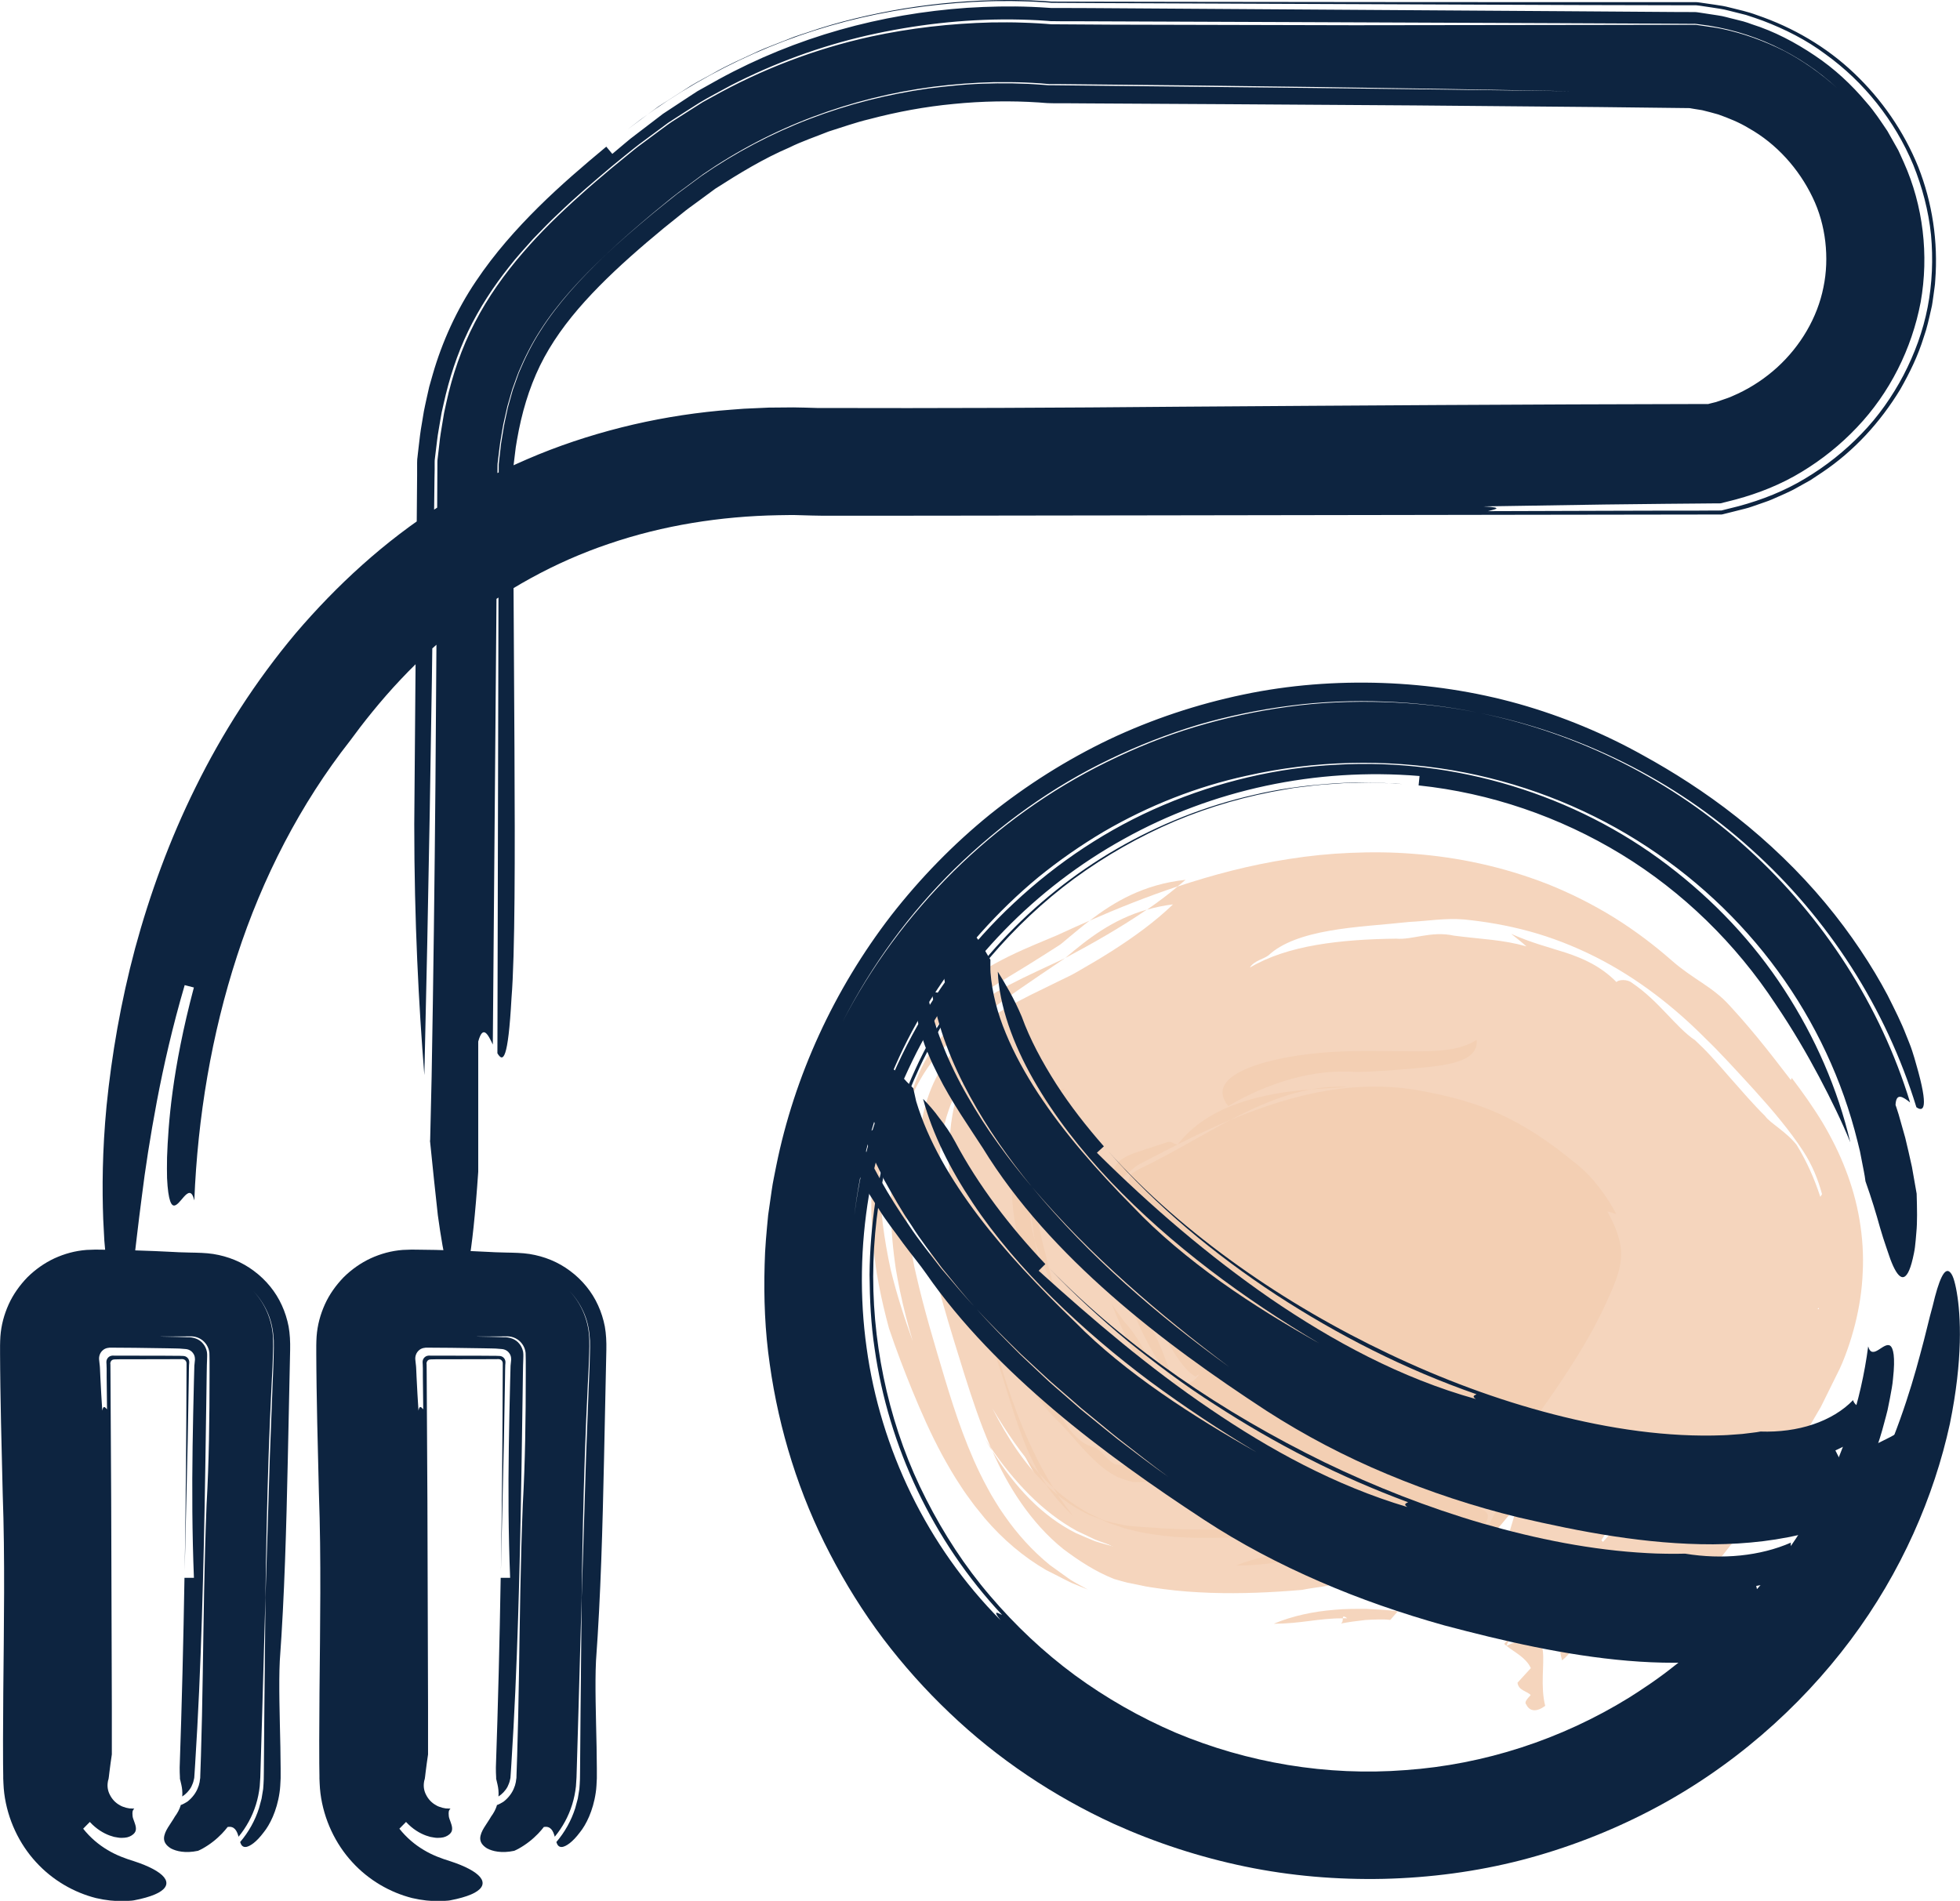 <?xml version="1.0" encoding="UTF-8"?>
<svg xmlns="http://www.w3.org/2000/svg" id="Layer_2" data-name="Layer 2" viewBox="0 0 371.22 360.05">
  <defs>
    <style>
      .cls-1 {
        fill: #0d2440;
      }

      .cls-1, .cls-2, .cls-3 {
        stroke-width: 0px;
      }

      .cls-2 {
        fill: #f3cfb3;
      }

      .cls-3 {
        fill: #f5d5bd;
      }
    </style>
  </defs>
  <g id="Layer_1-2" data-name="Layer 1">
    <g>
      <g>
        <path class="cls-2" d="M269.94,305.04c16.36-17.57,31.22-36.54,44.37-56.63,2.17-3.32,4.37-6.87,4.59-10.83.3-5.21-2.83-9.93-5.91-14.15-6.77-9.26-14.15-18.42-23.91-24.46-12.73-7.87-28.48-9.67-43.35-7.93-14.87,1.74-29.12,6.78-43.24,11.77-3.96,1.4-8.03,2.87-11.17,5.65-4.56,4.04-6.51,10.3-7.21,16.36-1.22,10.65.81,21.4,3.39,31.81,3,12.1,7.26,24.79,17.09,32.47,16.96,13.25,41.56,5.9,62.72,9.83"></path>
        <g>
          <path class="cls-3" d="M286,310.14c-.57.64-1.12,1.24-1.12,1.24.14.13.29.24.43.36.26-.57.49-1.1.68-1.6Z"></path>
          <path class="cls-3" d="M282,304.37c-.11.13-.23.26-.35.38.16.06.27.15.41.23-.03-.2-.06-.4-.06-.62Z"></path>
          <path class="cls-3" d="M285.33,311.75c1.63,1.31,3.64,2.18,4.61,4.22-.63.69-1.9,2.07-2.53,2.77.2,1.46,1.67,1.54,2.51,2.32-.64.69-1.28,1.39-.86,1.78.69,1.46,2.08,1.41,3.6.28-1.87-7.36,3.14-16.42-7.33-11.36Z"></path>
          <path class="cls-3" d="M286.81,303.23l-3.2,3.6c.64,1.24,1.15,2.63,2.45,3.14.98-2.5,1.15-4.39.75-6.74Z"></path>
          <path class="cls-3" d="M254.33,306.53c0-.34.11-.54.83,0-.28-.02-.55,0-.83,0-.02.32,0,.8-.38,1,1.48-.29,3-.49,4.63-.67.78-.05,1.58-.09,2.38-.1.81-.03,1.6-.01,2.36.08.48-.54.96-1.08,1.42-1.63-1.93-.26-3.95-.36-5.93-.46-2.03-.01-4.02-.02-6.03.17-3.99.32-7.9,1.13-11.53,2.64,5.11.01,8.51-1.05,13.09-1.02Z"></path>
          <path class="cls-3" d="M265.92,301.91c.29.04.56.07.84.1-.66-.62-.78-.45-.84-.1Z"></path>
          <path class="cls-3" d="M183.89,194.09c2.94-2.29,5.79-4.34,8.72-6.4,2.94-2.02,5.96-4.1,9.13-6.21-3.56,1.68-7.16,3.29-10.51,5.03-3.34,1.76-6.4,3.73-9.05,6-2.65,2.27-4.86,4.87-6.5,7.64-1.64,2.76-2.74,5.62-3.36,8.35,1.2-2.87,2.76-5.6,4.71-8.05,1.93-2.46,4.28-4.59,6.86-6.35Z"></path>
          <path class="cls-3" d="M224.54,166.65c-7.96.87-13.45,4.14-18.16,7.73,5.25-2.3,10.79-4.52,16.66-6.48.49-.41,1.03-.82,1.5-1.25Z"></path>
          <path class="cls-3" d="M217.22,172.29c-6.58,1.9-11.18,5.54-15.48,9.18,5.29-2.81,10.59-5.84,15.48-9.18Z"></path>
          <path class="cls-3" d="M221.48,266.6c.45-.17.8-.31,1.05-.46.56-.25.91-.42,1.16-.52.12-.03.23-.09.33-.15.1-.05.17-.08.23-.09.48-.66,1.04-1.45,1.64-2.49-.02,0-.03-.03-.04-.04-.19.17-.46.43-.73.61-.28.15-.55.29-.83.44-.18.06-.42.15-.64.2-.19.03-.47.12-.67.11-.35.14-.75.3-1.13.42-.4.14-.86.29-1.31.43.22.56.52,1.11.94,1.54Z"></path>
          <path class="cls-3" d="M224.24,265.38c-1.05,1.4-1.6,2.05-1.69,2.29-.1.24.21.06.58-.29.74-.67,1.64-2.1,1.11-2Z"></path>
          <path class="cls-3" d="M187.9,274.81c-.09-.2-.18-.41-.27-.61-.36-.54-.73-1.1-1.08-1.64.46.77.88,1.5,1.35,2.24Z"></path>
          <path class="cls-3" d="M195.03,227.52c-.09,2.52.29,5.06.94,7.38-.81-4.79-1.05-9.94-.74-14.95-.27.6-1.06.93-1.28,1.58.63,1.87,1.3,4.15,1.08,5.99Z"></path>
          <path class="cls-3" d="M210.9,292.87c-1.17-.43-2.39-.79-3.55-1.28-1.15-.55-2.29-1.09-3.42-1.62-3.28-1.81-6.3-4.16-9.02-6.89-2.76-2.78-5.13-5.75-7.26-8.88-2.01-4.63-3.54-9.27-4.97-13.79-1.4-4.5-2.78-8.91-4.07-13.46-.64-2.27-1.27-4.55-1.83-6.88-.58-2.51-1.11-5.17-1.54-7.81-.8-5.3-1.31-10.77-1-16.27.16-4.85,1.71-10.62,5.39-15.65,1.82-2.51,4.16-4.75,6.8-6.68,2.64-1.94,5.59-3.62,8.71-5.17,1.58-.77,3.17-1.55,4.74-2.32.8-.39,1.6-.78,2.4-1.17l.59-.29.43-.23.82-.46c2.19-1.25,4.37-2.54,6.48-3.88,4.22-2.69,8.2-5.59,11.56-8.83-1.77.21-3.39.56-4.92,1,2.04-1.4,3.98-2.86,5.81-4.39,6.58-2.18,13.54-4.05,21.07-5.21,3.79-.6,7.66-1,11.61-1.16,3.95-.17,7.97-.15,12.09.19,8.2.62,16.79,2.39,25.32,5.73,4.26,1.7,8.5,3.82,12.55,6.32,4.03,2.51,7.69,5.3,10.98,8.19,1.97,1.72,3.83,2.93,5.68,4.17,1.84,1.24,3.59,2.5,5.18,4.26.78.87,1.6,1.75,2.34,2.6l1.48,1.72,1.61,1.93c2.12,2.59,4.16,5.23,6.18,7.87.13-.04.19-.17.19-.38,2.09,2.76,4.1,5.58,5.85,8.48,1.72,2.9,3.21,5.87,4.38,8.94,1.19,3.06,2.08,6.23,2.63,9.5.55,3.27.78,6.64.6,9.97-.13,3.33-.64,6.6-1.45,9.82-.41,1.61-.89,3.22-1.46,4.82-.57,1.6-1.2,3.21-2.04,4.79-.79,1.6-1.58,3.19-2.37,4.8l-.6,1.21-.69,1.18-1.39,2.38c-.93,1.6-1.87,3.21-2.81,4.82l-1.46,2.44c-.46.78-1.13,1.81-1.26,2.1-3.96,6.69-9.03,12.61-13.76,18.72-1.78,2.3-3.58.89-5.22,2.05-7.02,4.25-12.4,7.19-18.86,12.89,0,0-.86-.75-1.29-1.12-.72,1.11-1.51,1.97-2.28,2.57-1.03-3.64-.32-7.75-.68-10.29-.34-2.54-1.73-3.49-6.88-.91,0,0,0,0-.01-.01.25-.57.46-1.09.64-1.6.04-.05.08-.09.12-.13-.02-.01-.04-.02-.05-.03.91-2.51,1.05-4.38.59-6.72-1.02,1.22-2.05,2.43-3.1,3.63-.41-.75-.89-1.42-1.6-1.82-.02-.2-.06-.4-.07-.61.46-.53.84-.98.84-.98-.18-.46-.41-.87-.67-1.25.83-4.73,3.91-10.51,1.29-11.05-1.54-.04-2.6,2.93-4.23,5.98-.3.02-.6.07-.87.15,2.42-3.75-3.04-2.57-1.77-4.95,2.25-2.7,4.02-5.77,6.2-8.51,4.43-5.58,8.28-10.92,11.81-16.43,3.88-6.02,5.86-9.97,7.91-14.7.17-.41.33-.82.5-1.22.87-2.23,1.49-4.61,1.11-6.99-.35-2.37-1.39-4.52-2.49-6.6.57.14,1.12.31,1.67.51-.88-1.78-2.02-3.47-3.27-5.11-1.26-1.63-2.7-3.17-4.32-4.44l-1.76-1.41c-.6-.48-1.21-.94-1.81-1.4-1.21-.91-2.43-1.75-3.64-2.56-2.43-1.59-4.85-2.93-7.24-4.03-4.72-2.15-9.61-3.44-15.03-4.42-5.65-1.07-11.68-1.01-17.66-.03-5.95.99-12.09,2.93-18.35,5.57,5-2.64,10.08-4.86,15.36-5.81,2.37-.21,4.71-.29,6.95-.43-2.34-.16-4.67,0-6.95.43-9.16.7-19.5,2.92-25.37,10.47-.96-.18-1.14-.73-1.93-.46-1.42.46-2.83.92-4.24,1.38-.71.24-1.41.49-2.11.73-.44.16-.71.28-1.06.44-1.31.62-2.46,1.45-2.86,2.86.33.47-.68.93.4,1.72-.75.67-1.6,1.37-2.13,2.34-.53.96-.76,2.11-.51,3.25.09.94,1.01,2.16,2.26,3.17.6,1.49,1.39,2.7,2.26,3.6.08,0,.25.49.38.85l.44,1.17c.3.79.62,1.61.96,2.45.68,1.68,1.43,3.45,2.25,5.33.42.97.85,1.94,1.27,2.91.44.96.86,1.92,1.3,2.79.86,1.79,1.72,3.37,2.58,4.73.85,1.37,1.69,2.52,2.47,3.32.19.23.39.4.57.56.18.16.36.35.53.44.17.1.33.25.49.32.06,0,.19.11.19.03.03-.05.04-.1.06-.13.38-.17.47-.28.49-.27.03-.04.05-.05.04-.05,0-.01-.04.07,0,.02-.13.22-.18.28-.3.43-.11.14-.24.28-.39.44-.52.5-1.15.85-1.81,1l-.51.09c-.06.03-.11.08-.19.1-.12-.06-.25-.08-.38-.17-.25-.18-.52-.31-.8-.54-.27-.25-.56-.44-.84-.74-.57-1.75-1.28-3.96-2.32-6.33-1.04-2.36-2.45-4.97-4.49-7.26-.81-1.07-1.57-2.12-2.27-3.15.67,1.66,1.39,3.36,2.16,5.15.76,1.74,1.52,3.38,2.29,4.83,1.53,2.96,3.14,5.28,4.64,6.76.08.29.17.47.25.72.08.24.15.48.23.67l.21.6.1.24-.02.07c.08.3.2.71.44.96-.04.02-.07.03-.11.05-.22.02-.48.04-.7.02-.25,0-.47-.03-.71-.07-.12,0-.27-.05-.34-.04h-.14c-.06-.01-.15-.08-.23-.11-.32-.19-.64-.48-.98-.73-1.14-2.94-2.58-7.36-5.74-11.48-.4-.52-.82-1.04-1.28-1.52-.83-1.11-1.62-2.22-2.36-3.31l1.38,3.29c.47,1.08.94,2.15,1.42,3.14.96,1.99,1.92,3.83,2.92,5.37,1.22,1.93,2.48,3.49,3.66,4.51.17.37.31.85.47,1.17.05.11.05.14.05.17,0,.04,0,.07.01.13.04.11.09.21.13.33-.15.05-.3.09-.44.13-.19,0-.71.17-1.38.46-.33.17-.78.23-1.25.35-.47.12-.96.2-1.45.32-1.98.46-4.04,1.09-4.38,2.23.18.31.36.63.56.9.2.27.28.42.49.67.19.22.38.45.57.68.2.22.43.42.63.64.87.83,1.85,1.54,2.87,2.1,2.02,1.06,4.16,1.37,5.53,1.52.17,0,.32,0,.48.02.2.03.38.05.55.07.32.07.71.06.98.09.57.05.87.12.86.22.02.43-.45.78-1.27,1.07-.2.07-.44.15-.67.21-.21.05-.45.09-.69.13-.52.07-.88.21-1.42.29-1,0-2.23.09-3.34-.15-.29-.04-.58-.08-.87-.11-.27-.06-.52-.16-.79-.23-.52-.15-1.02-.29-1.49-.4-1.27-.47-2.12-.87-2.12-.66.32.68.75,1.25,1.18,1.87l.15.16c-.09,0-.19,0-.27,0-.76-.13-1.61-.19-2.38-.31-1.67-.78-2.65-2.95-4.22-3.29-.65-.2-1.18-.41-1.79-.8-.57-.38-1.09-.84-1.59-1.31-.48-.51-.94-1.05-1.37-1.62-.41-.6-.83-1.2-1.21-1.84-1.55-2.58-2.84-5.54-4.85-8.44-1.4-1.78-2.96-3.82-4.59-6.02-1.63-2.19-3.31-4.5-4.93-6.89-1.13.22-1.03-2.52-2-1.44-.92-5.01-1.38-10.64-4.68-13.28l-.09-.41c0-.39-.19-.97-.45-1.6.41-4.62.21-8.65.35-12.88.14-4.18.58-8.61,2.7-12.92,1.82-2.67,4.29-4.9,7.23-6.57-.96.55-2.22,1.17-3.38,1.96-1.16.78-2.21,1.71-2.76,2.7-.41.62-.76,1.27-1.09,1.92-2.36,3.46-3.64,7.46-4.19,11.42-.56,3.98-.41,7.95-.02,11.74.3.66.8,1.71,1.16,2.63-.03.52-.07,1.03-.12,1.55.23.14.45.3.66.45.85,3.44,1.75,6.95,2.75,10.01,1,3.12,2.15,6.03,3.53,8.42,2.02,4.61,3.47,9.48,4.97,14.32,1.52,4.82,3.14,9.68,5.63,13.99-3.42-3.7-6.3-8.01-8.9-12.39,2.84,5.62,6.2,10.67,10.23,14.53.46.72.97,1.37,1.49,2.03,1.09,1.38,2.32,2.63,3.59,3.84-.5-.65-1-1.3-1.5-1.95-.46-.68-.95-1.31-1.38-1.98,1.9,1.51,3.91,2.77,5.96,3.73.77.29,1.52.58,2.26.86.47.21.91.46,1.4.63l1.46.5,1.43.5c.47.17.99.24,1.47.37,1.96.54,3.86.78,5.9,1.06,4.04.49,8.28.44,12.61.36,8.64-.19,17.9-.88,27.54.31-.44.65-.92,1.3-1.43,1.97-4.56-.15-9-.05-13.18.36-4.19.44-8.07,1.19-11.66,2.62,5.01.13,8.47-.92,13.35-1.03,0,.33.04.8-.37,1,3.12-.63,6.78-1.24,10.41-1.19-1.24,1.41-2.56,2.79-3.85,4.24-1.79,1.08-4.42,1.05-7.08,1.62-5.75.49-11.45.75-17.31.56-2.93-.11-5.89-.3-8.92-.71-1.52-.22-3.05-.39-4.59-.76-.8-.16-1.6-.33-2.4-.49-.79-.19-1.57-.44-2.37-.66-3.53-1.39-6.71-3.48-9.65-5.69-6.17-4.96-10.52-11.95-13.4-18.51,2.09,3.34,4.42,6.4,7.11,9.11,2.66,2.67,5.57,4.82,8.65,6.37,1.24.55,2.44,1.06,3.61,1.54,1.21.41,2.45.71,3.63,1.03ZM302.66,289.73c.4-.89.79-1.83,1.16-2.78-.19.04-.39.07-.58.1-.55.7-.68,1.72-.58,2.68ZM316.14,272.85c-4.49,4.57-8.45,12.01-12.83,18.88.09.13.19.25.29.33,4.67-4.97,8.65-12.48,12.53-19.21ZM344.48,247.74c-.08.06-.17.13-.25.2.09,0,.18,0,.27.02,0-.07-.01-.14-.01-.22ZM236.71,183.29c3.51-2.1,7.8-3.46,12.57-4.29,4.75-.82,9.87-1.14,15.14-1.2,3.09.28,6.61-1.53,10.96-.57,5.5.71,9.14.74,13.72,2.03-.93-.84-1.9-1.58-2.88-2.37,3.79,1.69,7.06,2.52,10.36,3.57,3.28,1.1,6.58,2.53,9.58,5.56.34-.46,2.03-.61,2.96.17,5.11,3.44,8.22,8.36,11.91,10.84l1.47,1.41.7.71.9.96c1.21,1.33,2.4,2.66,3.53,3.98,2.31,2.62,4.48,5.14,6.69,7.32.78,1.21,4.06,2.99,5.97,5.47,1.91,3.12,3.37,6.41,4.47,9.82.11-.18.22-.34.33-.5-.76-2.82-1.89-5.6-3.58-8.17-2.49-3.84-5.78-7.73-9.13-11.43-1.67-1.85-3.36-3.67-5-5.43-.83-.87-1.65-1.73-2.46-2.58-.46-.48-.69-.69-1-1-.3-.29-.6-.58-.89-.87-5.78-5.82-12.72-11.37-20.88-15.48-4.08-2.05-8.32-3.69-12.49-4.83-4.19-1.14-8.34-1.85-12.4-2.25-3.51-.29-7.03.31-10.35.47-5.02.55-10.31.82-15.09,1.67-4.78.83-9,2.24-11.57,4.66-.89.7-2.8,1.03-3.54,2.34ZM232.62,209.51c3.81-2.26,7.96-4.04,12.14-5.19,4.17-1.13,8.3-1.56,12.07-1.28,3.03.01,8.77-.42,13.71-.92,1.25-.16,2.43-.29,3.54-.53,1.09-.19,2.11-.5,2.95-.86,1.69-.72,2.82-1.89,2.65-3.78-3.11,2.08-7.56,2.24-12.78,2.18-5.23-.03-11.35-.24-17.15.33-5.77.53-11.24,1.72-14.62,3.43-3.41,1.71-4.71,3.85-2.5,6.63ZM210.3,237.51l-.44-.93c-.15-.32-.25-.41-.36-.54-.23-.26-.45-.55-.62-.85-.34-.6-.57-1.28-.54-1.98.27.69.57,1.33.88,1.92.16.3.32.58.5.86.08.15.14.21.26.54l.32.98ZM196.42,208.63c-1.6,2.11-2.86,4.54-3.61,7.11-.77,2.57-1.11,5.21-1.18,7.76-.1,5.12.68,9.97,2.22,14.1,1.22,3.65,1.69,7.96,2.65,12.14.96,4.22,2.31,8.37,5.26,11.12l1.63-.51-.77-.57c-.47-2.73-.16-5.2-.28-7.68.08.12.17.26.25.38-.09-.23-.18-.46-.27-.7-.1-1.67-.4-3.3-1.22-5.05-.45-.79-.88-1.59-1.29-2.39-.7-2.35-1.32-4.78-1.83-6.95-.46-1.7-.87-3.47-1.24-5.31-.72-3.67-1.41-7.7-1.5-12.15.19-2.59.56-5.24,1.59-7.59,1.01-2.36,2.61-4.38,4.81-6.12-1.52.55-4.2,1.07-5.21,2.39Z"></path>
          <path class="cls-3" d="M199.4,281.72c2.16,1.98,4.51,3.69,7.03,5.04.71.33,1.43.66,2.15,1,1.28.55,2.72.76,4.04,1.07.65.17,1.36.2,2.04.27l2,.16c.79.06,1.54.07,2.33.14.4.04.79.07,1.19.11.41.01.82.02,1.24.04.83.02,1.63.1,2.48.12.85,0,1.71.02,2.56.05,3.47.03,7.07.04,10.91-.09,3.93-.12,7.89-.24,11.83-.36,2.06-.05,4.12-.1,6.16-.15,2.11.02,4.17-.07,6.33,0,.65-1.62.9-3.31.42-5.13-4.79-.91-9.44-1.17-13.74-1.16-4.33-.01-8.47.23-12.28.34-3.81.1-7.48.18-10.66-.23-.85-.05-1.56-.24-2.33-.36l-1.14-.21c-.36-.09-.69-.21-1.03-.31l-.91-.28c-.3-.07-.6-.19-.89-.35l-1.75-.83c-.1.02-.19.02-.29.04-.81.13-1.68.14-2.59.06-.84-.2-1.73-.49-2.66-.84-2.04-.94-3.91-2.55-5.64-4.33-.44-.44-.88-.9-1.27-1.34-.45-.47-.9-1.01-1.35-1.53-.92-1.04-1.85-2.11-2.85-3.15-3.12-2.85-5.52-6.54-7.68-10.41-2.15-3.9-4.16-7.97-6.38-12.01.6,3.13,1.38,6.2,2.23,9.22.85,3.02,1.78,5.98,2.81,8.88,2.07,5.79,4.5,11.36,7.72,16.52Z"></path>
          <path class="cls-3" d="M206.38,174.38c-1.73.75-3.42,1.51-5.09,2.28l-.63.29c-.21.1-.37.18-.76.33l-2.04.86c-1.36.58-2.73,1.13-4.07,1.74-7.5,3.34-13.65,7.42-18.18,12.85-4.56,5.43-7.23,12.02-8.36,18.75,1.38-4.71,3.53-9.22,6.54-13.15,3.01-3.95,6.9-7.13,11.24-9.54,2.09-1.34,4.13-2.61,6.17-3.87,2.06-1.23,4.09-2.49,6.14-3.79,1.04-.66,2.07-1.32,3.09-1.97l.38-.25c.12-.08.17-.13.26-.2l.47-.39.94-.79c1.27-1.06,2.54-2.12,3.89-3.15Z"></path>
          <path class="cls-3" d="M166.6,222.49c-.16-3.71.04-7.39.66-11.01-2.07,6.99-2.53,14.43-2.08,21.71.11,1.82.3,3.64.52,5.44l.18,1.35c.06.46.13.9.19,1.27l.39,2.16c.54,2.84,1.2,5.57,1.91,8.2.7,2.07,1.42,4.09,2.16,6.04l1.12,2.9,1.18,2.94c1.62,3.94,3.4,8,5.59,12.07,1.12,2.04,2.28,4.06,3.63,6.07.64,1,1.37,2,2.1,2.98.35.49.74.98,1.14,1.46l1.25,1.55c3.37,3.94,7.29,7.28,11.6,9.78l1.69.85c1.04.52,2.04,1.07,3.07,1.56,1.05.43,2.1.86,3.14,1.29l-1.88-1.04c-.62-.36-1.26-.68-1.83-1.11l-3.47-2.49c-3.31-2.69-6.17-5.87-8.58-9.33-.61-.86-1.19-1.73-1.75-2.67-.56-.88-1.04-1.74-1.51-2.62-.96-1.75-1.8-3.5-2.58-5.25-3.08-7.01-5.02-13.87-6.94-20.3-.96-3.26-1.92-6.56-2.79-9.94-.43-1.69-.87-3.39-1.25-5.13l-.3-1.34-.29-1.51c-.2-1.01-.36-2.02-.54-3.03-.67-4.06-1.09-8.18-1.21-12.33-.13-4.15.1-8.33.8-12.44.09-.66.26-1.38.41-2.06-3.23,7.7-3.95,16.26-3.45,24.54.13,2.08.35,4.14.63,6.19.07.49.14,1.07.22,1.49l.23,1.29c.14.85.33,1.67.49,2.5.69,3.31,1.52,6.47,2.43,9.53-1.55-4.25-2.99-8.66-4.18-13.52-.63-2.88-1.15-5.84-1.52-8.85-.35-3.01-.55-6.07-.58-9.16Z"></path>
          <path class="cls-3" d="M196.83,279.11c.21.37.42.73.64,1.09l.7,1.05c.69.71,1.46,1.32,2.19,1.93-.32-.49-.64-.97-.95-1.46-.87-.84-1.76-1.7-2.57-2.61Z"></path>
          <path class="cls-3" d="M202.33,252.11c0-.1-.01-.21-.02-.32-.94-2.49-1.78-4.98-2.52-7.44-.83-1.63-1.6-3.31-2.25-5.01-.67-1.88-1.15-2.95-1.58-4.44.13.64.23,1.28.39,1.91.16.72.33,1.43.49,2.14.39,1.6.84,3.17,1.38,4.71,1.06,3.07,2.43,5.98,4.1,8.46Z"></path>
          <path class="cls-3" d="M213.05,234.4c0-.18,0-.54.02-.72-.34-.18-.68-.37-1-.58l-.15.56c.38.27.75.52,1.13.74Z"></path>
          <path class="cls-3" d="M223.02,216.8c-1.68.86-3.35,1.71-5.01,2.56-.84.44-1.68.88-2.51,1.31-.43.3-.69.54-1.02.81-1.25,1.05-2.33,1.98-3.14,3.08-.82,1.08-1.24,2.45-1.26,3.82-.02,1.37.29,2.69.75,3.84.38.31.8.61,1.23.88.57-2.12.44-4.48,1.44-8.11.17-.68.26-2.52.96-2.77.36-.2.71-.42,1.07-.65.08-.08.69-.35,1.11-.56l1.35-.67c1.78-.9,3.51-1.83,5.19-2.76,3.38-1.86,6.61-3.74,9.85-5.45-3.17,1.34-6.4,2.84-9.73,4.53l-.28.14Z"></path>
        </g>
      </g>
      <path class="cls-1" d="M353.32,223.78c-.15-1.29-.45-2.54-.68-3.81l-.37-1.9-.46-1.87c-2.84-11.53-7.99-22.55-15.1-32.29-7.1-9.75-16.18-18.19-26.65-24.73-10.47-6.54-22.37-11.13-34.98-13.28-12.61-2.14-25.95-1.9-39.06,1.06-9.19,2-18.42,5.58-27.02,10.6-4.28,2.54-8.42,5.42-12.34,8.6-3.89,3.22-7.54,6.76-10.92,10.55-3.4,3.77-6.42,7.86-9.15,12.11-2.73,4.24-5.13,8.68-7.11,13.25-4.04,9.11-6.56,18.68-7.66,28.06,2.78-22.23,13.58-43.62,30.22-59.08,8.27-7.75,17.87-14.13,28.3-18.55,10.42-4.43,21.58-7.1,32.85-7.65,22.56-1.29,45.18,5.7,62.64,19.01,8.73,6.63,16.3,14.63,22.12,23.63,5.84,8.97,10.12,18.78,12.49,28.88-1.59-3.91-3.6-8.04-5.91-12.41-2.32-4.37-5-8.97-8.2-13.7-7.54-11.5-17.6-21.33-29.27-28.45-11.67-7.11-24.85-11.62-38.38-13.04.04-.45.13-1.33.18-1.78-19.66-1.63-39.26,2.6-55.98,11.91-16.74,9.25-30.61,23.47-39.3,40.48-2.14,4.26-4.07,8.64-5.54,13.19-1.47,4.55-2.7,9.18-3.48,13.92-1.58,9.45-1.77,19.22-.43,28.79,2.61,19.14,11.47,37.62,25.38,51.62-.89-1.09-.94-1.42-.73-1.42.2,0,.7.3,1.01.41.13.14.26.27.38.4-.12-.13-.25-.26-.38-.4.55.2.42-.12-2.72-3.79,3.14,3.67,3.27,3.99,2.72,3.79-13.13-14.03-21.51-31.91-24.14-50.45-.7-4.63-.92-9.32-.96-13.99.04-4.68.44-9.33,1.1-13.94.76-4.59,1.8-9.13,3.16-13.57,1.43-4.42,3.13-8.74,5.13-12.92,8.09-16.7,21.28-30.89,37.41-40.22,8.06-4.67,16.83-8.16,25.98-10.23,4.56-1.09,9.24-1.72,13.94-2.08,4.7-.4,9.46-.31,14.19.03l-1.38-.12-1.38-.04-2.76-.09c-1.84-.04-3.68.05-5.53.07-1.83.15-3.67.22-5.5.42-1.82.25-3.66.38-5.46.74-7.24,1.2-14.34,3.22-21.09,6.07-6.74,2.88-13.13,6.53-19.04,10.85-5.89,4.34-11.24,9.41-15.97,14.97-4.76,5.55-8.75,11.73-12.06,18.22-1.68,3.24-3.07,6.62-4.38,10.02-.56,1.73-1.21,3.44-1.71,5.19-.48,1.76-1.04,3.49-1.41,5.28-1.67,7.09-2.53,14.38-2.55,21.69,0,7.31.88,14.6,2.55,21.71,1.67,7.1,4.17,14.02,7.5,20.52,3.32,6.51,7.32,12.7,12.1,18.27,4.76,5.58,10.12,10.66,16.04,15.02,5.93,4.34,12.37,8.01,19.14,10.91,13.59,5.69,28.58,8.23,43.48,7.07,14.87-1.04,29.5-5.79,42.34-13.72,2.17-1.37,5.41-3.48,8.43-5.9,3.07-2.34,5.9-4.99,7.75-6.77,15.75-13.4,26.41-33.07,29.12-53.87.78,2.78,2.95-.94,4.16-.13.59.42,1.01,2.04.54,6.28-.08,1.07-.32,2.28-.58,3.68-.14.7-.29,1.45-.45,2.24-.19.79-.42,1.62-.66,2.51-.91,3.55-2.44,7.84-4.73,12.91.41.18,1.24.54,1.65.72,5.05-10.17,8.01-19.47,9.92-26.7,1-3.61,1.67-6.72,2.37-9.18.58-2.47,1.14-4.32,1.69-5.44.52-1.07,1.04-1.43,1.53-1,.25.22.5.6.72,1.24.22.65.43,1.52.62,2.63.76,4.39,1.2,12.65-1.31,24.92-2.99,13.71-9.16,28.08-18.82,40.97-9.63,12.86-22.6,24.31-37.94,32.28-7.66,3.99-15.86,7.16-24.36,9.37-8.51,2.19-17.31,3.35-26.11,3.56-8.8.19-17.64-.55-26.23-2.33-8.6-1.78-16.95-4.51-24.83-8.06-11.43-5.24-22.05-12.33-31.16-21.04-4.57-4.34-8.78-9.05-12.59-14.08-3.79-5.04-7.14-10.42-10.05-16.03-5.85-11.2-9.67-23.45-11.42-35.95-.91-6.25-1.15-12.57-.97-18.85.06-3.15.37-6.28.67-9.41l.67-4.67c.21-1.56.57-3.09.86-4.64,3.42-16.96,10.95-33.4,21.79-47.46,5.46-7,11.71-13.43,18.64-19.06,6.97-5.59,14.58-10.4,22.65-14.26,8.09-3.82,16.63-6.66,25.35-8.48,8.72-1.84,17.62-2.5,26.4-2.2,8.79.31,17.49,1.63,25.83,3.97,8.33,2.36,16.29,5.68,23.65,9.81,5.38,2.96,11.57,6.84,17.58,11.6,6.02,4.74,11.86,10.35,16.77,16.26,4.92,5.9,8.93,12.04,11.81,17.48,1.38,2.74,2.63,5.24,3.49,7.48.44,1.12.88,2.13,1.18,3.08.31.95.56,1.8.76,2.54,2.46,8.47,1.37,9.09.04,8.14-5.75-18.77-16.74-35.84-31.29-48.89-14.5-13.13-32.62-22.06-51.65-25.83-5.83-1.23-11.77-1.87-17.72-2.11-5.95-.23-11.93-.02-17.86.76-5.92.75-11.8,1.96-17.55,3.64-5.73,1.73-11.33,3.91-16.73,6.52-10.83,5.19-20.7,12.31-29.32,20.71-8.6,8.44-15.79,18.33-21.31,29.11,10.9-21.04,28.54-38.72,50.09-49.29,5.37-2.64,10.95-4.92,16.71-6.65,5.76-1.73,11.66-3.01,17.63-3.82,5.97-.84,12.02-1.07,18.05-.9,6.03.18,12.08.81,18.02,2.03,18.98,3.87,36.86,12.86,51.09,25.85,14.26,12.93,25.05,29.64,30.65,47.97-1.32-1.05-2.65-1.97-2.76.47,0,0,.25.68.59,1.8.32,1.13.76,2.69,1.25,4.42.42,1.75.87,3.68,1.27,5.53.33,1.86.64,3.64.89,5.06.08,2.9.14,5.33-.06,7.37-.08,1.01-.16,1.93-.26,2.74-.1.81-.27,1.53-.41,2.16-.58,2.5-1.23,3.54-1.91,3.54-.67,0-1.38-1.04-2.07-2.72-.36-.84-.65-1.85-1.05-2.96-.39-1.12-.78-2.35-1.16-3.65-.74-2.67-1.63-5.62-2.77-8.82Z"></path>
      <path class="cls-1" d="M172.97,206.13c.19.83.37,1.65.55,2.47,2.27,7.55,6.58,14.85,11.78,21.73,5.24,6.91,11.45,13.48,18.35,20.12,9.44,9.62,22.59,18.01,34.33,24.63-6.87-4.11-13.62-8.59-20.15-13.4-6.49-4.85-12.69-10.12-18.4-15.74-5.7-5.63-10.93-11.67-15.19-18.07-4.26-6.37-7.66-13.12-9.41-19.72,1.03,1.07,2.1,2.25,3.05,3.59,1.05,1.32,2.1,2.79,3,4.49,4.41,8.3,10.39,16.13,17.11,23.21-.32.32-.95.94-1.27,1.26,10.43,9.44,20.91,18.35,32.37,26.12,11.41,7.78,23.75,14.55,37.46,18.64-.86-.59-.16-.72.14-.91.07.02.13.05.19.07-.06-.02-.12-.05-.19-.07.27-.17.23-.4-1.41-1.04,1.64.64,1.67.87,1.41,1.04-13.08-4.83-25.23-11.11-36.58-18.48-5.72-3.63-11.12-7.7-16.4-11.94-5.22-4.32-10.22-8.93-14.96-13.88,14.88,15.23,32.88,27.32,52.06,36.71,9.62,4.65,19.61,8.58,29.88,11.58,10.26,2.97,20.84,5.1,31.36,5.65,1.79.12,5.35.16,7.1.1,7.03,1.16,14.22.46,20.05-2.09-.31,1.34,1.51,2.41,1.86,3.66.17.65-.08,1.33-1.27,2.18-1.2.82-3.4,1.76-7.16,2.36.1.44.29,1.32.39,1.76,3.82-.31,7.21-.58,10.14-.82,2.77-.22,4.93-.29,6.21.18l-2.41.67c.54.74.57,1.48,0,2.16l3.53-.99c-.32,1.55-2.84,4.49-8.49,7.02-2.46,1.1-5.07,1.92-7.78,2.64-2.71.64-5.52,1.18-8.37,1.46-5.72.64-11.64.6-17.54.1-11.84-1-23.65-3.76-34.76-6.7-8.06-2.26-15.97-4.98-23.59-8.3-7.63-3.31-15.01-7.17-21.94-11.72-9.53-6.25-19.27-13.07-28.38-20.78-9.08-7.71-17.58-16.26-24.19-25.78-1.2-1.74-2.8-3.64-4.37-5.76-1.54-2.15-3.28-4.31-4.69-6.61-.72-1.13-1.42-2.23-2.09-3.28-.6-1.1-1.15-2.16-1.62-3.13-.47-.98-.89-1.86-1.18-2.67-.27-.83-.44-1.54-.51-2.11-.68-3.14.18-3.58,1.35-3.56,2.53,6.51,6.03,12.43,9.86,17.98,1.86,2.83,4,5.41,6.03,8.08,2.19,2.52,4.27,5.13,6.57,7.51,2.67,3.07,5.55,5.92,8.41,8.81l4.43,4.17c1.46,1.42,3.03,2.68,4.55,4.04l2.29,2c.77.66,1.57,1.28,2.35,1.92,1.58,1.27,3.13,2.58,4.73,3.83,3.23,2.44,6.43,4.95,9.77,7.26-3.22-2.33-6.33-4.85-9.51-7.3-1.58-1.24-3.11-2.56-4.67-3.82l-2.34-1.91-2.29-2c-1.52-1.35-3.09-2.62-4.58-4.02-1.49-1.38-2.99-2.77-4.49-4.16-2.92-2.88-5.87-5.73-8.65-8.81-2.26-2.4-4.29-5.05-6.4-7.59-1.97-2.68-4.03-5.27-5.8-8.11-1.89-2.73-3.52-5.68-5.15-8.59l-2.22-4.53c-.71-1.52-1.28-3.13-1.92-4.69,1.05.1,2.11.14,2.61-.93,0,0-.1-.23-.27-.6-.08-.19-.18-.41-.29-.66-.09-.26-.19-.54-.29-.84-.41-1.19-.9-2.62-1.23-3.57.01-4.17,1.06-5.81,2.33-6.08l.05.5s.08,0,.12,0l-.05-.52c1.31-.21,2.95.85,4.41,2.2.33.37.65.75,1.03,1.15.4.4.82.82,1.25,1.24Z"></path>
      <path class="cls-1" d="M187.58,181.83c.02.79-.04,1.59.02,2.4.29,3.74,1.3,7.68,2.91,11.52,1.59,3.86,3.69,7.65,6.11,11.36,4.88,7.42,11.03,14.47,17.99,21.5,4.77,5.05,10.56,9.83,16.64,14.2,6.1,4.35,12.53,8.24,18.64,11.66-14.26-8.46-28.08-18.61-39.52-30.64-5.69-6.01-10.76-12.5-14.64-19.32-3.87-6.77-6.49-14.04-6.75-20.46,1.46,2.36,3.07,5.04,4.54,8.53,1.55,4.3,3.87,8.58,6.5,12.71,2.65,4.13,5.74,8.08,9.05,11.85-.33.31-.99.91-1.32,1.21,10.28,10.19,21.1,19.49,32.89,27.64,11.8,8.06,24.66,15.04,38.9,19.02-.9-.58-.19-.71.11-.91.07.02.13.05.2.07-.06-.02-.13-.04-.2-.07.27-.17.23-.4-1.48-1.02,1.71.62,1.75.85,1.48,1.02-13.6-4.74-26.24-11.21-37.97-18.85-11.69-7.68-22.54-16.68-31.84-27.25,7.29,8.13,15.71,15.36,24.69,21.76,8.99,6.4,18.61,11.98,28.6,16.72,9.99,4.75,20.39,8.66,31.07,11.41,10.64,2.75,21.67,4.4,32.23,3.97.9-.02,2.22-.16,3.55-.24,1.29-.18,2.62-.28,3.45-.46,3.5.12,6.92-.33,9.95-1.35,3.03-1.02,5.67-2.6,7.59-4.6.16.64.71,1.07,1.36,1.46.63.38,1.35.69,1.75,1.21.42.54.46,1.25-.35,2.47-.37.64-1.11,1.25-2.04,2.07-.51.36-1.1.74-1.75,1.15-.66.41-1.47.75-2.32,1.17.2.4.61,1.21.81,1.61,3.85-1.31,7.08-2.85,9.71-4.21,1.24-.73,2.49-1.31,3.41-1.81.48-.24.93-.43,1.35-.57.21-.07.41-.13.6-.17.08,0,.21-.08.34-.16l.36-.2c.64-.08,1.16.07,1.51.45.09.09.17.2.24.33.03.06.07.13.1.2.01.04.03.07.04.11l-.05.24c-.04.17-.08.35-.14.54,0,.1,0,.2,0,.3,0,.21-.03.44-.07.69-.18.99-.53,2.29-1.54,3.91-.24.41-.5.83-.79,1.28-.31.42-.65.85-1.02,1.3-.37.45-.76.91-1.19,1.39-.44.44-.92.89-1.43,1.36-4.61,4.21-10.5,6.99-16.59,8.76-6.11,1.71-12.47,2.38-18.8,2.43-12.67.04-25.18-2.38-36.88-5.1-8.51-2.08-16.79-4.82-24.8-8.17-8.01-3.33-15.7-7.37-22.95-12.04-9.93-6.49-20.05-13.66-29.4-21.88-9.33-8.2-17.93-17.47-24.3-27.87-2.39-3.71-5.92-8.71-8.48-13.84-.64-1.28-1.26-2.53-1.76-3.78-.54-1.22-.97-2.43-1.33-3.55-.38-1.1-.62-2.17-.8-3.08-.19-.9-.26-1.7-.23-2.32-.04-.87-.03-1.54.06-2.05.1-.52.26-.88.44-1.11.38-.47.89-.46,1.46-.31.66,3.7,1.75,7.24,3.09,10.62,1.33,3.38,2.93,6.61,4.71,9.69,1.77,3.08,3.67,6.06,5.73,8.89,2.04,2.85,4.19,5.59,6.43,8.22,10.81,13.12,23.66,24.22,37.36,34.1-13.21-9.96-26.16-20.92-37.36-34.1-4.38-5.33-8.39-11.03-11.75-17.17-3.35-6.13-6.05-12.79-7.27-19.94,1,.35,2.02.61,2.74-.4,0,0-.18-1.04-.41-2.34-.08-.66-.16-1.38-.24-2.07-.08-.69-.08-1.35-.11-1.88.2-1.07.57-1.95.89-2.66.31-.71.71-1.26,1.07-1.66.74-.8,1.44-1.05,2.11-.95.67.1,1.3.54,1.89,1.15.29.3.57.65.84,1.01.27.37.58.78.84,1.19.39.83,1,1.75,1.54,2.71Z"></path>
      <path class="cls-1" d="M34.2,341.92c.46-.15.88-.41,1.31-.67.9-.71,1.67-1.68,2.05-2.82.14-.28.15-.58.25-.88.03-.15.03-.31.06-.46l.04-.23c.02-.06.02-.29.02-.43l.13-3.81c.16-5.09.26-10.21.34-15.41.17-10.39.28-21.06.73-32.29.45-7.86.56-16.28.56-24.7v-2.36c-.02-.54,0-1.07-.03-1.6-.1-1.06-.73-2.05-1.62-2.6-.45-.28-.95-.45-1.47-.51-.52-.05-1.04,0-1.55-.01-1.7,0-3.37.01-5.01.02,1.16.02,2.33.05,3.5.07l1.98.07c1.12-.05,2.3.34,3,1.25.36.43.59.97.7,1.52.09.56.02,1.12.02,1.68l-.03.83-.03,1.63-.05,3.55c-.14,9.47-.27,18.98-.48,28.44-.21,9.46-.49,18.88-.91,28.16-.21,4.64-.46,9.26-.75,13.83l-.11,1.71-.06.85c-.03.21-.06.26-.09.4-.08.47-.28.89-.46,1.29-.42.78-1.04,1.4-1.72,1.85.07-.83-.03-1.6-.17-2.22-.04-.3-.17-.6-.2-.86,0-.07-.05-.14-.06-.21,0-.03-.01-.07-.01-.1v-.25c-.04-.61-.05-1.23-.05-1.85.42-12.12.71-24.07.91-35.93h1.79c-.34-8.42-.37-16.7-.25-24.92.06-4.11.15-8.19.25-12.27l.08-2.98.08-.79c.1-.54.02-1.15-.33-1.6-.32-.47-.88-.75-1.45-.78l-.88-.07-.27-.02-.76-.02-1.53-.03c-2.04-.03-4.08-.06-6.13-.09-1.44-.01-2.87-.02-4.31-.03-.64-.04-1.32.07-1.79.52-.48.42-.73,1.09-.67,1.73l.1.94.03.23v.06s.02.19.02.19l.02.39.07,1.57c.1,2.09.22,4.19.36,6.29.24-1.2.61-.49.9-.24,0,.08,0,.16,0,.24,0-.08,0-.16,0-.24.26.22.45.09.45-2.01,0,2.1-.2,2.23-.45,2.01-.02-2.07-.05-4.13-.07-6.19v-1.54s-.02-.52-.02-.52v-.13s-.03-.54-.03-.54c-.02-.36.14-.73.41-.96.27-.25.65-.32,1.01-.29,3.27,0,6.52.02,9.76.02l2.76.02.52.02c.34-.01.69.11.92.37.24.24.34.6.31.93l-.04.49v.12s-.02.71-.02.71l-.02,1.51c-.07,4.01-.14,8.04-.21,12.08-.19,8.07-.37,16.22-.57,24.49.21-12.85.31-25.58.35-38.28v-1.01c0-.19-.06-.37-.18-.52-.12-.15-.29-.24-.47-.28-.19-.03-.37,0-.56,0l-8.96.02h-2.38s-.89.02-.89.02c-.18.01-.36,0-.52.06-.34.13-.53.51-.47.85.02-.92.03,3.86.05,6.73.04,6.38.07,12.78.11,19.21.04,12.86.08,25.83.12,39v8.98c-.17,1.12-.32,2.25-.46,3.37l-.1.84c-.01.11-.04.34-.05.36l-.03.14c-.06.19-.12.39-.13.58-.12.78,0,1.63.42,2.4.39.77,1.02,1.47,1.81,1.9.37.25.81.38,1.24.51.22.06.45.08.67.13.12,0,.23,0,.35.01.12,0,.18.03.53.02-.14.14-.24.29-.3.45-.04.15-.04.32-.05.48,0,.34.03.7.17,1.06.25.72.6,1.47.46,2.12-.06.32-.28.63-.64.88-.3.22-.78.48-1.48.53-.35.02-.77.06-1.24-.03-.23-.04-.49-.07-.75-.13-.26-.08-.53-.17-.83-.26-1.14-.42-2.5-1.2-3.76-2.57-.31.32-.95.96-1.26,1.28,1.34,1.69,2.94,3.04,4.62,4.03,1.66,1.01,3.43,1.64,4.99,2.12,2.88.94,4.84,1.99,5.69,3.03.84,1.04.56,2.07-1.05,2.95-.81.44-1.95.84-3.45,1.19-.38.09-.77.17-1.19.25-.15.04-.56.07-.92.09-.37.02-.74.04-1.13.05-1.55.03-3.28-.14-5.13-.57-4.15-1.05-8.22-3.36-11.37-6.82-3.16-3.43-5.38-8.05-6.01-13.03-.09-.62-.11-1.24-.15-1.87l-.04-.94v-.55c-.01-.73-.02-1.46-.03-2.2,0-1.47,0-2.96-.01-4.46.02-3,.03-6.05.05-9.14.11-12.35.34-25.27-.11-37.62l-.32-13.48-.12-6.74-.04-3.37-.02-2.79c-.01-1.12-.01-2.25.06-3.35.16-2.2.71-4.18,1.57-6.1.86-1.9,2.1-3.63,3.56-5.14,1.49-1.47,3.23-2.7,5.12-3.58,1.91-.87,3.89-1.42,6.07-1.59l1.66-.06,1.68.02,2.87.04,3.37.1c2.25.07,4.49.16,6.74.28l1.16.06,2.07.06c1.5.03,3.02.05,4.45.27,2.82.45,5.44,1.51,7.71,3.22,2.26,1.68,4.12,3.93,5.28,6.5.59,1.28,1.01,2.63,1.28,4.01.25,1.4.32,2.89.29,4.41-.15,6.87-.29,13.81-.44,20.74-.28,12.91-.62,25.83-1.52,38.18-.22,4.49,0,10.67.11,16.29.02,1.4.04,2.77.05,4.07,0,.65,0,1.28,0,1.89-.05.94-.07,1.87-.21,2.73-.51,3.5-1.87,6.11-2.96,7.46-1.49,2-2.65,2.67-3.32,2.81-.7.11-.99-.33-1.18-.92,1.6-1.87,2.83-4.07,3.58-6.43.17-.59.33-1.19.48-1.79.11-.61.2-1.22.3-1.83.06-.61.08-1.23.11-1.85l.02-1.42c.03-3.68.06-7.36.09-11.04.07-7.35.14-14.66.22-21.94.28-8.93.56-17.85.83-26.79.17-4.46.34-8.93.51-13.39l.14-3.35.07-2.48c.04-.9.03-1.8.02-2.69-.09-1.76-.38-3.43-1.05-5.03-.66-1.59-1.61-3.07-2.81-4.32,2.34,2.49,3.65,5.79,3.73,9.19.02.87.02,1.75-.02,2.63l-.09,2.53-.17,3.31c-.22,4.42-.41,8.86-.56,13.33-.3,8.94-.49,17.96-.61,27.06l-.61,21.79-.32,10.9-.04,1.36c-.02.47-.07,1.14-.11,1.7-.13,1.16-.36,2.32-.71,3.44-.69,2.24-1.83,4.32-3.3,6.1-.3-1.12-.79-2.08-2.08-1.84,0,0-.71.99-1.84,2-1.11,1.03-2.64,2.04-3.76,2.51-2.44.52-4.14.06-5.11-.44-.99-.6-1.33-1.26-1.33-1.93.03-1.36,1.27-2.71,2.07-4.13.45-.61.85-1.31,1.09-2.1Z"></path>
      <path class="cls-1" d="M94.09,341.92c.46-.15.88-.41,1.31-.67.9-.71,1.67-1.68,2.05-2.82.14-.28.15-.58.25-.88.03-.15.03-.31.06-.46l.04-.23c.02-.06.02-.29.02-.43l.13-3.81c.16-5.09.26-10.21.34-15.41.17-10.39.28-21.06.73-32.29.45-7.86.56-16.28.56-24.7v-2.36c-.02-.54,0-1.07-.03-1.6-.1-1.06-.73-2.05-1.62-2.6-.45-.28-.95-.45-1.47-.51-.52-.05-1.04,0-1.55-.01-1.7,0-3.37.01-5.01.02,1.16.02,2.33.05,3.5.07l1.98.07c1.12-.05,2.3.34,3,1.25.36.43.59.97.7,1.52.09.56.02,1.12.02,1.68l-.03.83-.03,1.63-.05,3.55c-.14,9.47-.27,18.98-.48,28.44-.21,9.46-.49,18.88-.91,28.16-.21,4.64-.46,9.26-.75,13.83l-.11,1.71-.06.85c-.03.21-.06.26-.09.4-.08.47-.28.89-.46,1.29-.42.78-1.04,1.4-1.72,1.85.07-.83-.03-1.6-.17-2.22-.04-.3-.17-.6-.2-.86,0-.07-.05-.14-.06-.21,0-.03-.01-.07-.01-.1v-.25c-.04-.61-.05-1.23-.05-1.85.42-12.12.71-24.07.91-35.93h1.79c-.34-8.42-.37-16.7-.25-24.92.06-4.11.15-8.19.25-12.27l.08-2.98.08-.79c.1-.54.02-1.15-.33-1.6-.32-.47-.88-.75-1.45-.78l-.88-.07-.27-.02-.76-.02-1.53-.03c-2.04-.03-4.08-.06-6.13-.09-1.44-.01-2.87-.02-4.31-.03-.64-.04-1.32.07-1.79.52-.48.42-.73,1.09-.67,1.73l.1.94.03.23v.06s.02.19.02.19l.02.39.07,1.57c.1,2.09.22,4.19.36,6.29.24-1.2.61-.49.9-.24,0,.08,0,.16,0,.24,0-.08,0-.16,0-.24.26.22.45.09.45-2.01,0,2.1-.2,2.23-.45,2.01-.02-2.07-.05-4.13-.07-6.19v-1.54s-.02-.52-.02-.52v-.13s-.03-.54-.03-.54c-.02-.36.14-.73.41-.96.27-.25.65-.32,1.01-.29,3.27,0,6.52.02,9.76.02l2.76.02.52.02c.34-.01.69.11.92.37.24.24.34.6.31.93l-.04.49v.12s-.02.71-.02.71l-.02,1.51c-.07,4.01-.14,8.04-.21,12.08-.19,8.07-.37,16.22-.57,24.49.21-12.85.31-25.58.35-38.28v-1.01c0-.19-.06-.37-.18-.52-.12-.15-.29-.24-.47-.28-.19-.03-.37,0-.56,0l-8.96.02h-2.38s-.89.02-.89.02c-.18.01-.36,0-.52.06-.34.13-.53.51-.47.85.02-.92.03,3.86.05,6.73.04,6.38.07,12.78.11,19.21.04,12.86.08,25.83.12,39v8.98c-.17,1.12-.32,2.25-.46,3.37l-.1.84c-.01.11-.04.34-.05.36l-.03.14c-.06.19-.12.39-.13.58-.12.78,0,1.63.42,2.4.39.77,1.02,1.47,1.81,1.9.37.25.81.38,1.24.51.22.06.45.08.67.13.12,0,.23,0,.35.01.12,0,.18.03.53.02-.14.14-.24.29-.3.45-.04.15-.04.32-.05.48,0,.34.03.7.17,1.06.25.72.6,1.47.46,2.12-.06.32-.28.63-.64.88-.3.22-.78.48-1.48.53-.35.02-.77.06-1.24-.03-.23-.04-.49-.07-.75-.13-.26-.08-.53-.17-.83-.26-1.14-.42-2.5-1.2-3.76-2.57-.31.32-.95.96-1.26,1.28,1.34,1.69,2.94,3.04,4.62,4.03,1.66,1.01,3.43,1.64,4.99,2.12,2.88.94,4.84,1.99,5.69,3.03.84,1.04.56,2.07-1.05,2.95-.81.44-1.95.84-3.45,1.19-.38.09-.77.17-1.19.25-.15.04-.56.07-.92.09-.37.02-.74.04-1.13.05-1.55.03-3.28-.14-5.13-.57-4.15-1.05-8.22-3.36-11.37-6.82-3.16-3.43-5.38-8.05-6.01-13.03-.09-.62-.11-1.24-.15-1.87l-.04-.94v-.55c-.01-.73-.02-1.46-.03-2.2,0-1.47,0-2.96-.01-4.46.02-3,.03-6.05.05-9.14.11-12.35.34-25.27-.11-37.62l-.32-13.48-.12-6.74-.04-3.37-.02-2.79c-.01-1.12-.01-2.25.06-3.35.16-2.2.71-4.18,1.57-6.1.86-1.9,2.1-3.63,3.56-5.14,1.49-1.47,3.23-2.7,5.12-3.58,1.91-.87,3.89-1.42,6.07-1.59l1.66-.06,1.68.02,2.87.04,3.37.1c2.25.07,4.49.16,6.74.28l1.16.06,2.07.06c1.5.03,3.02.05,4.45.27,2.82.45,5.44,1.51,7.71,3.22,2.26,1.68,4.12,3.93,5.28,6.5.59,1.28,1.01,2.63,1.28,4.01.25,1.4.32,2.89.29,4.41-.15,6.87-.29,13.81-.44,20.74-.28,12.91-.62,25.83-1.52,38.18-.22,4.49,0,10.67.11,16.29.02,1.4.04,2.77.05,4.07,0,.65,0,1.28,0,1.89-.05.94-.07,1.87-.21,2.73-.51,3.5-1.87,6.11-2.96,7.46-1.49,2-2.65,2.67-3.32,2.81-.7.11-.99-.33-1.18-.92,1.6-1.87,2.83-4.07,3.58-6.43.17-.59.33-1.19.48-1.79.11-.61.2-1.22.3-1.83.06-.61.08-1.23.11-1.85l.02-1.42c.03-3.68.06-7.36.09-11.04.07-7.35.14-14.66.22-21.94.28-8.93.56-17.85.83-26.79.17-4.46.34-8.93.51-13.39l.14-3.35.07-2.48c.04-.9.03-1.8.02-2.69-.09-1.76-.38-3.43-1.05-5.03-.66-1.59-1.61-3.07-2.81-4.32,2.34,2.49,3.65,5.79,3.73,9.19.02.87.02,1.75-.02,2.63l-.09,2.53-.17,3.31c-.22,4.42-.41,8.86-.56,13.33-.3,8.94-.49,17.96-.61,27.06l-.61,21.79-.32,10.9-.04,1.36c-.02.47-.07,1.14-.11,1.7-.13,1.16-.36,2.32-.71,3.44-.69,2.24-1.83,4.32-3.3,6.1-.3-1.12-.79-2.08-2.08-1.84,0,0-.71.99-1.84,2-1.11,1.03-2.64,2.04-3.76,2.51-2.44.52-4.14.06-5.11-.44-.99-.6-1.33-1.26-1.33-1.93.03-1.36,1.27-2.71,2.07-4.13.45-.61.85-1.31,1.09-2.1Z"></path>
      <path class="cls-1" d="M81.47,216c.09-4.03.19-8.07.28-12.07.67-37.01.9-74.02,1.07-112.05l.02-3.57v-.65c0-.24,0-.48.04-.71l.13-1.1.22-1.9c.12-1.26.35-2.54.56-3.82l.32-1.92.42-1.93c1.12-5.14,2.88-10.33,5.39-15.16,2.49-4.84,5.65-9.24,9.08-13.21,3.43-4,7.14-7.57,10.93-10.96,1.89-1.73,3.83-3.33,5.76-4.98l2.93-2.4c.99-.8,1.92-1.6,3.02-2.38l3.18-2.36c1.07-.78,2.11-1.6,3.25-2.28l3.36-2.14,1.69-1.07c.58-.33,1.17-.64,1.75-.96,9.3-5.21,19.44-9.12,30.03-11.44,7.42-1.61,15.1-2.5,22.9-2.69,1.95-.02,3.91-.04,5.88.04.98.02,1.97.08,2.96.13.49.02.99.06,1.48.1l.74.06c.06,0,.22.02.32.02,3.74.02,7.51.05,11.29.07,15.16.04,30.58.07,46,.11,15.42-.02,30.84-.04,46-.06,3.79,0,7.56-.01,11.32-.02,1.88,0,3.75,0,5.62,0h1.77s1.75.25,1.75.25c1.04.17,2.09.28,3.12.5,4.13.86,8.09,2.31,11.81,4.16,3.68,1.93,7.06,4.34,10.09,7.07-7.13-6.59-16.27-10.92-26.13-12.07-.33-.05-.74-.12-1.15-.1h-1.01s-1.61-.01-1.61-.01l-3.22-.02-6.44-.03c-4.3-.02-8.6-.04-12.91-.06-17.23-.07-34.54-.14-51.87-.21-8.67-.03-17.35-.07-26.03-.1l-13.02-.05h-3.26s-1.63-.02-1.63-.02h-.61s-.59-.05-.59-.05c-2.31-.18-4.61-.25-6.91-.28-9.19-.06-18.34,1-27.29,3.03-8.95,2.05-17.66,5.25-25.85,9.46-2.01,1.12-4.08,2.15-6.04,3.35-1.94,1.24-3.9,2.46-5.82,3.73l-5.55,4.11c-1.79,1.38-3.45,2.78-5.17,4.17-3.39,2.86-6.78,5.73-10.05,8.89-1.66,1.52-3.23,3.21-4.84,4.85-1.54,1.74-3.12,3.43-4.56,5.31-2.93,3.69-5.6,7.75-7.72,12.15-2.12,4.4-3.61,9.05-4.63,13.66l-.39,1.73-.3,1.72c-.18,1.15-.42,2.31-.55,3.44l-.43,3.55c-.07.42-.04.87-.05,1.31v.82s-.03,1.6-.03,1.6c-.05,4.26-.1,8.52-.15,12.77-.42,34.01-.99,67.54-1.77,100.31-1.06-13.25-1.91-29.08-1.91-47.52.18-22.18.36-44.22.54-66.13v-2.3c.02-.33,0-.67.06-1l.09-.81.13-1.13c.17-1.51.34-3.01.62-4.55l.38-2.29c.14-.77.33-1.54.49-2.32l.52-2.32.66-2.32c1.77-6.19,4.58-12.34,8.17-17.65,3.57-5.34,7.68-9.93,11.86-14.08,4.2-4.15,8.53-7.85,12.85-11.44.29.35.86,1.03,1.14,1.37l2.27-1.91,1.14-.95,1.24-.95c1.66-1.26,3.31-2.53,4.96-3.79,1.74-1.14,3.48-2.29,5.21-3.43l1.31-.85,1.36-.76,2.72-1.52c7.28-3.98,14.98-7.1,22.88-9.34,7.9-2.24,15.98-3.6,24.1-4.17,4.06-.25,8.13-.35,12.23-.18,1.03.05,2.05.09,3.07.17l.61.04h.07s.14,0,.14,0h1.41s5.64.02,5.64.02c30.07.2,59.88.39,89.69.59,7.45.05,14.91.11,22.36.16h1.4s1.02.01,1.02.01c.39-.02.82.05,1.13.1l3.41.52c1.1.14,2.17.5,3.25.74l1.62.41c.54.14,1.06.35,1.58.53,4.25,1.34,8.23,3.44,11.91,5.92,3.7,2.46,6.99,5.52,9.84,8.93,1.48,1.67,2.69,3.54,3.94,5.39l1.65,2.92.41.73.35.76.69,1.53c3.67,8.17,4.77,17.55,3.19,26.45-1.68,8.87-5.87,17.22-12.07,23.73-3.08,3.26-6.61,6.1-10.47,8.43-3.85,2.35-8.09,4.04-12.45,5.22l-2,.51c-.38.07-.77.26-1.18.24h-1.21s-3.19.03-3.19.03l-5.72.05c-3.82.04-7.64.09-11.47.13-7.66.12-15.34.24-23.06.36,4.39.24,1.78.61.87.9-.3,0-.59,0-.88,0,.28,0,.57,0,.88,0-.82.26-.32.45,7.36.45-7.68,0-8.19-.2-7.36-.45,7.59-.02,15.16-.05,22.69-.07,3.77,0,7.53-.02,11.28-.03h5.63s3.35-.02,3.35-.02c.43,0,.86.01,1.28-.01l1.22-.31,2.01-.5c4.41-1.19,8.71-2.88,12.62-5.25,3.92-2.34,7.52-5.2,10.67-8.48,3.18-3.26,5.81-7.04,7.94-11.07,2.1-4.04,3.71-8.38,4.58-12.89.87-4.51,1.06-9.14.64-13.71-.47-4.57-1.66-9.03-3.36-13.25-3.51-8.4-9.31-15.7-16.62-20.96-3.6-2.7-7.67-4.75-11.87-6.35-1.06-.37-2.12-.76-3.19-1.09l-3.27-.82c-1.09-.3-2.2-.43-3.31-.61l-1.74-.26c-.34-.04-.66-.11-1.11-.14h-1.24c-7.34-.02-14.68-.04-22.01-.05-29.34-.12-58.68-.24-88.25-.36-3.54-.02-7.07-.04-10.62-.06l-1.28-.1-1.53-.09c-1.02-.06-2.04-.09-3.05-.11-1.02-.03-2.03-.04-3.04-.03-1.01.01-2.03-.01-3.03.04-8.08.26-16.13,1.26-24.07,3.1-15.86,3.66-31.16,10.91-44.29,21.18l3.89-2.9,1.95-1.44,2.04-1.31,4.08-2.61c1.38-.84,2.82-1.57,4.23-2.36,2.79-1.62,5.76-2.88,8.67-4.25,1.47-.66,2.98-1.2,4.47-1.8l2.24-.88c.75-.27,1.52-.51,2.28-.76,6.06-2.11,12.3-3.56,18.58-4.61C177.58.59,183.92.05,190.29,0c1.59-.03,3.2.03,4.8.06l2.41.12,1.71.12,8.65.02c5.83.01,11.65.02,17.47.03,11.64.01,23.27.03,34.89.04,11.62,0,23.23.01,34.84.02h17.41s4.35,0,4.35,0h2.18s1.12,0,1.12,0h1.02c.34-.02.7.07.95.09l2.82.41c.89.13,1.78.26,2.65.5,1.75.44,3.51.81,5.2,1.45,6.82,2.32,13.18,6.03,18.4,11,5.22,4.95,9.42,11.01,12.15,17.75,2.67,6.77,3.79,14.2,3.22,21.51-.03.92-.22,1.82-.32,2.73-.15.9-.21,1.82-.45,2.71-.41,1.78-.78,3.57-1.4,5.29-1.07,3.49-2.67,6.78-4.47,9.93-3.76,6.19-8.74,11.65-14.75,15.68l-2.26,1.5-2.37,1.32c-1.56.92-3.26,1.57-4.9,2.32-.83.36-1.7.62-2.55.93-.86.28-1.7.63-2.58.83l-2.97.75-.97.24c-.17.04-.33.1-.5.11h-.52s-2.01,0-2.01,0c-11.66.02-23.34.04-35.03.05-23.39.04-46.85.07-70.41.11-11.78.02-23.6.03-35.44.05-5.92,0-11.85.01-17.79.02-2.97,0-5.94,0-8.91,0-1.48,0-2.89-.07-4.34-.1l-1.08-.03h-1.03s-2.06.03-2.06.03c-10.95.2-21.82,1.91-32.07,5.41-10.25,3.45-19.82,8.76-28.41,15.55-2.95,2.27-7.16,6.01-11.02,10.12-3.88,4.09-7.39,8.57-9.62,11.64-9.39,11.95-16.59,25.93-21.41,40.78-4.84,14.86-7.45,30.53-8.09,46.29-.95-4.01-2.9,1.88-4.15.85-.31-.26-.58-.97-.78-2.38-.1-.71-.18-1.6-.23-2.7-.03-1.1-.03-2.41,0-3.96.23-6.19.91-16.44,5.08-32.14-.44-.11-1.31-.34-1.74-.45-2.31,7.87-3.99,15.27-5.27,22.01-1.27,6.75-2.21,12.83-2.86,18.12-1.39,10.57-1.96,17.93-2.89,21.13-.43,1.57-.92,2.11-1.45,1.53-.54-.57-1.09-2.3-1.65-5.35-.14-.76-.29-1.6-.42-2.52-.11-.93-.22-1.93-.35-3.02-.11-1.09-.23-2.26-.33-3.52-.07-1.26-.13-2.61-.21-4.04-.21-5.73-.19-12.86.63-21.45.97-9.65,2.69-19.68,5.41-29.86,2.76-10.16,6.48-20.48,11.49-30.58,4.98-10.1,11.27-19.97,18.93-29.1,7.73-9.05,16.8-17.44,27.29-24.12,1.28-.88,2.64-1.65,3.97-2.44l2.01-1.19,2.07-1.1c2.74-1.5,5.58-2.86,8.46-4.1,5.77-2.5,11.76-4.49,17.86-6.03,6.1-1.54,12.31-2.59,18.55-3.18,1.56-.12,3.12-.27,4.68-.37l4.68-.21,4.68-.04c1.53.01,2.99.07,4.48.11,23.16.07,46.21-.03,68.8-.24,32.86-.23,65.71-.45,98.55-.51h1.46s0,0,0,0l.06-.02s0,0,.06-.02l.27-.07,1.09-.27,2.12-.73c.71-.23,1.37-.6,2.06-.88,2.7-1.28,5.2-2.96,7.41-4.97,4.4-4.02,7.59-9.4,8.73-15.12.6-2.85.69-5.78.36-8.67-.34-2.89-1.12-5.76-2.43-8.44-2.57-5.34-6.79-10.11-12.11-13.08-1.79-1.09-3.74-1.87-5.73-2.58-1.01-.29-2.04-.56-3.06-.81l-1.57-.25-.63-.11-.15-.03c-5.69-.07-11.41-.13-17.16-.2-11.53-.1-23.16-.21-34.85-.31-11.69-.08-23.45-.16-35.24-.23-5.89-.03-11.8-.07-17.7-.1l-8.86-.05-4.43-.03h-2.22c-.25-.02-1.05,0-1.78-.07l-1.02-.08c-5.31-.35-10.76-.26-16.15.28-5.4.51-10.74,1.5-15.95,2.88-2.63.62-5.16,1.54-7.73,2.34-2.49,1-5.05,1.85-7.45,3.04-4.93,2.11-9.5,4.91-13.99,7.78l-3.22,2.37c-1.08.8-2.14,1.52-3.26,2.46l-3.31,2.66-3.22,2.7c-4.23,3.62-8.24,7.31-11.72,11.17-3.48,3.86-6.39,7.86-8.5,12.18-2.1,4.32-3.48,9.01-4.35,14.05-.18.9-.3,1.86-.41,2.84-.06.49-.12.99-.18,1.49-.02.21-.05.33-.05.4v.49c-.02,2.23-.03,4.55-.04,6.92,0,4.76.01,9.77.02,14.91.06,10.28.12,21.08.18,31.36.11,20.56.11,39.07-.56,47.3-.65,11.81-1.6,12.28-2.67,10.48.06-27.03.13-54.03.19-80.92.01-6.72.03-13.44.04-20.15,0-3.36.02-6.71.02-10.06,0-.41-.01-.46.04-.81l.13-1.15.27-2.37.38-2.32c.12-.78.25-1.55.43-2.3l.49-2.27.62-2.21.31-1.1.38-1.07.76-2.14c1.17-2.79,2.49-5.5,4.15-8.05,3.25-5.14,7.56-9.79,12.19-14.22,2.85-2.71,5.89-5.3,8.96-7.86,1.56-1.25,3.12-2.56,4.68-3.77l4.67-3.45c6.38-4.39,13.26-8.02,20.49-10.78,7.22-2.77,14.79-4.67,22.46-5.75,3.85-.48,7.71-.88,11.58-.94.97-.05,1.93-.03,2.9-.03.97-.01,1.93.01,2.89.05.96.02,1.92.07,2.88.13.48.02.96.06,1.43.1l.93.07c.2.02.39,0,.59.01h.42c32.69.32,65.37.68,98.05,1.13-31.95-.62-64.34-1.05-97.06-1.35h-1.66c-.19,0-.39-.03-.58-.04l-.47-.04-.72-.06c-.96-.07-1.92-.12-2.88-.16-1.93-.08-3.87-.08-5.81-.07-3.89.09-7.78.39-11.66.88-7.75,1.01-15.39,2.92-22.72,5.68-7.33,2.76-14.32,6.42-20.8,10.87l-4.74,3.52c-1.58,1.2-3.16,2.56-4.74,3.83-3.11,2.62-6.2,5.26-9.09,8.03-4.64,4.4-8.95,9.01-12.22,14.12-1.66,2.54-3.01,5.23-4.18,8-.28.7-.52,1.42-.78,2.13l-.39,1.07-.32,1.1-.63,2.2-.51,2.26c-.38,1.49-.56,3.06-.84,4.59-.12.77-.19,1.57-.3,2.35l-.14,1.18c-.05.37-.08.58-.07.82l-.08,9.93-.15,19.95c-.22,26.6-.44,53.2-.66,79.79-.92-1.95-1.88-3.81-2.76-.57v24.66c-2.25,32.91-5.4,24.66-7.65,8.24-.46-4.19-.97-8.9-1.49-14.15Z"></path>
    </g>
  </g>
</svg>
